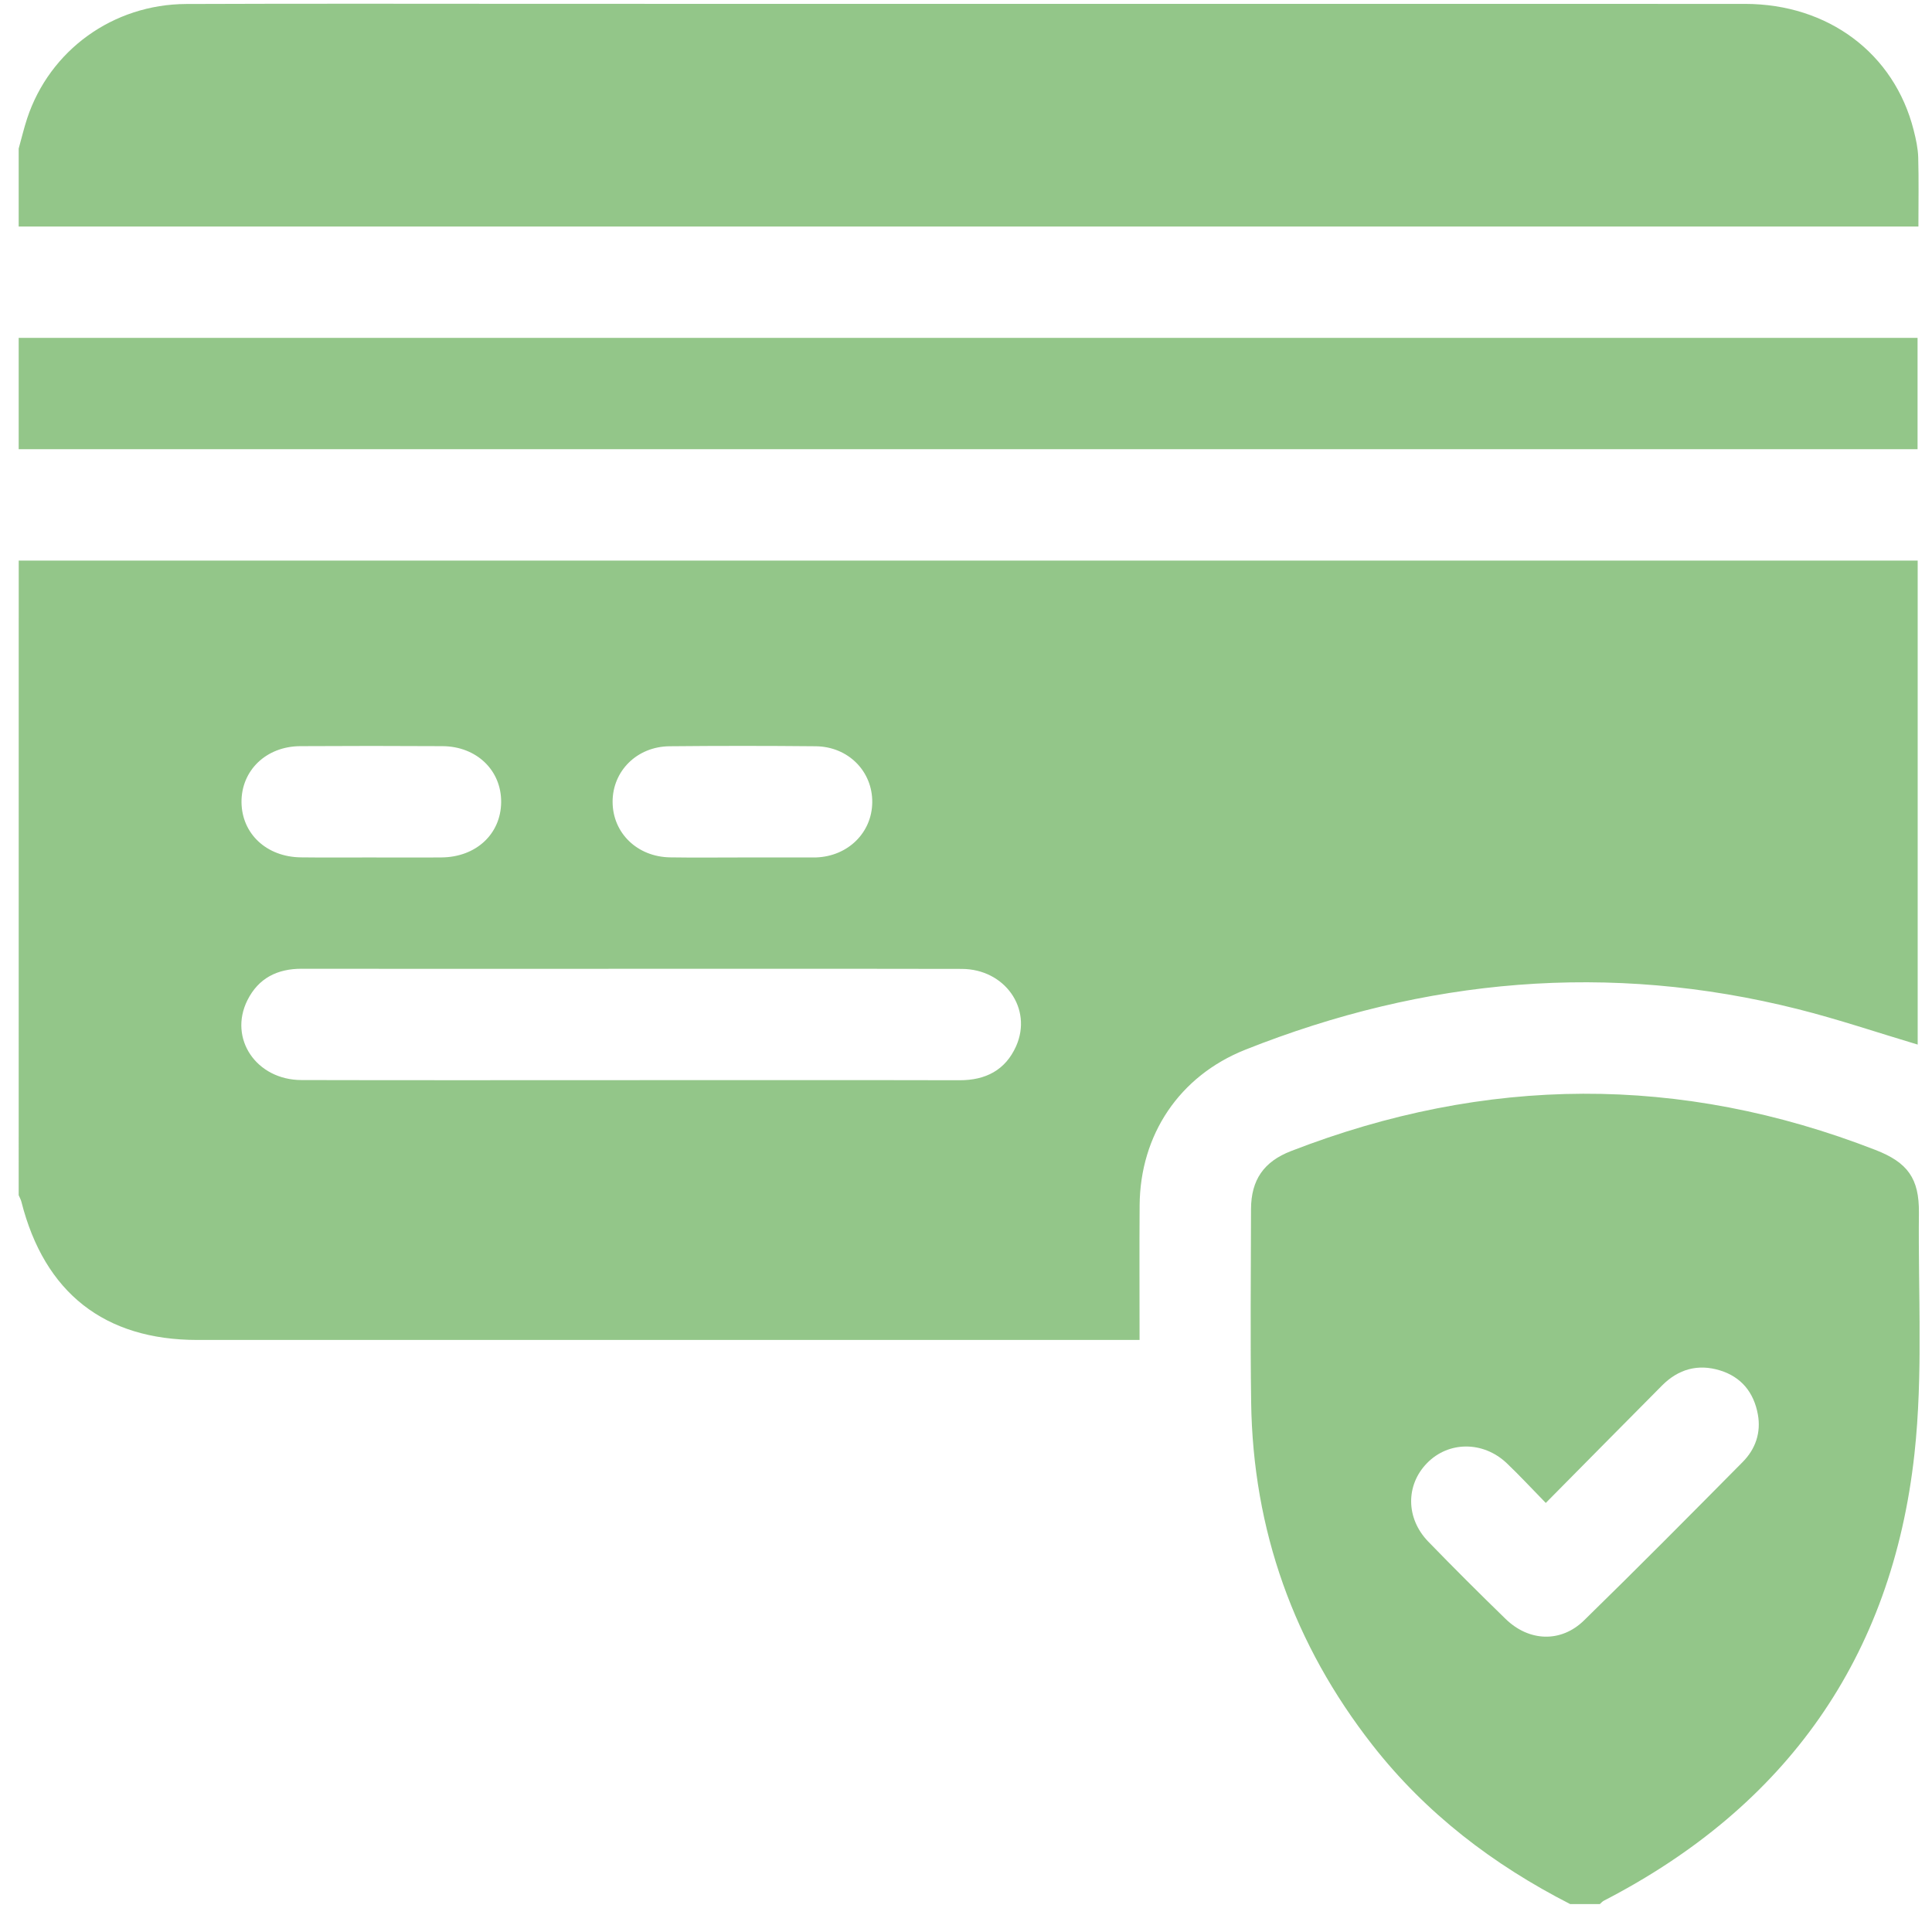 <svg width="61" height="61" viewBox="0 0 61 61" fill="none" xmlns="http://www.w3.org/2000/svg">
<g clip-path="url(#clip0_365_1258)">
<path d="M0.591 17.699C20.564 17.699 40.535 17.699 60.548 17.699C60.548 22.817 60.548 27.903 60.548 32.981C59.293 32.607 58.04 32.182 56.76 31.86C50.809 30.365 44.995 30.887 39.319 33.143C37.239 33.97 35.997 35.826 35.982 38.059C35.972 39.444 35.98 40.829 35.98 42.307C35.735 42.307 35.511 42.307 35.286 42.307C25.603 42.307 15.917 42.307 6.233 42.307C3.299 42.307 1.405 40.819 0.677 37.949C0.659 37.876 0.62 37.807 0.59 37.737C0.591 31.057 0.591 24.378 0.591 17.699ZM19.936 34.104C23.389 34.104 26.843 34.099 30.296 34.107C31.119 34.109 31.744 33.788 32.082 33.032C32.608 31.849 31.727 30.595 30.366 30.592C26.171 30.584 21.976 30.589 17.781 30.589C15.03 30.589 12.278 30.592 9.528 30.587C8.757 30.585 8.161 30.882 7.811 31.582C7.21 32.79 8.091 34.098 9.518 34.101C12.989 34.11 16.462 34.104 19.936 34.104ZM11.664 27.073C12.424 27.073 13.184 27.079 13.944 27.072C15.033 27.061 15.814 26.332 15.823 25.329C15.833 24.326 15.052 23.567 13.975 23.559C12.475 23.55 10.975 23.55 9.475 23.559C8.4 23.567 7.618 24.328 7.625 25.328C7.635 26.326 8.418 27.059 9.503 27.07C10.224 27.079 10.944 27.073 11.664 27.073ZM23.436 27.073C24.176 27.073 24.917 27.073 25.656 27.073C25.695 27.073 25.734 27.073 25.773 27.072C26.773 27.034 27.529 26.292 27.54 25.336C27.552 24.356 26.784 23.573 25.756 23.562C24.217 23.547 22.678 23.547 21.139 23.562C20.108 23.572 19.337 24.347 19.342 25.323C19.347 26.301 20.119 27.053 21.156 27.07C21.915 27.082 22.676 27.073 23.436 27.073Z" fill="#93C689"/>
<path d="M0.59 4.691C0.679 4.374 0.754 4.052 0.857 3.74C1.568 1.589 3.565 0.135 5.882 0.126C9.788 0.11 13.692 0.121 17.598 0.121C30.096 0.121 42.594 0.12 55.092 0.123C57.723 0.123 59.809 1.687 60.421 4.109C60.493 4.391 60.557 4.684 60.565 4.973C60.585 5.673 60.571 6.373 60.571 7.152C40.564 7.152 20.576 7.152 0.59 7.152C0.59 6.332 0.59 5.512 0.59 4.691Z" fill="#93C689"/>
<path d="M49.575 60.118C47.15 58.878 45.025 57.259 43.338 55.103C40.849 51.922 39.56 48.309 39.503 44.271C39.475 42.239 39.494 40.208 39.499 38.177C39.502 37.249 39.907 36.674 40.763 36.343C46.908 33.959 53.056 33.913 59.21 36.306C60.232 36.702 60.598 37.207 60.587 38.294C60.56 40.832 60.721 43.391 60.446 45.902C59.741 52.334 56.398 57.039 50.639 60.012C50.59 60.037 50.553 60.084 50.511 60.12C50.2 60.118 49.887 60.118 49.575 60.118ZM48.806 47.453C48.365 47.003 47.983 46.588 47.575 46.2C46.83 45.492 45.731 45.499 45.053 46.199C44.38 46.892 44.384 47.939 45.095 48.674C45.897 49.5 46.712 50.314 47.539 51.117C48.276 51.833 49.284 51.873 50.011 51.164C51.701 49.514 53.364 47.836 55.025 46.158C55.428 45.75 55.607 45.232 55.501 44.654C55.374 43.964 54.979 43.474 54.304 43.268C53.612 43.055 52.992 43.227 52.479 43.743C51.27 44.96 50.064 46.181 48.806 47.453Z" fill="#93C689"/>
<path d="M0.59 10.668C20.561 10.668 40.532 10.668 60.544 10.668C60.544 11.835 60.544 12.974 60.544 14.183C40.56 14.183 20.575 14.183 0.59 14.183C0.59 13.011 0.59 11.839 0.59 10.668Z" fill="#93C689"/>
</g>
<defs>
<clipPath id="clip0_365_1258">
<rect width="60.017" height="60" fill="white" transform="translate(0.59 0.118)"/>
</clipPath>
</defs>
</svg>
